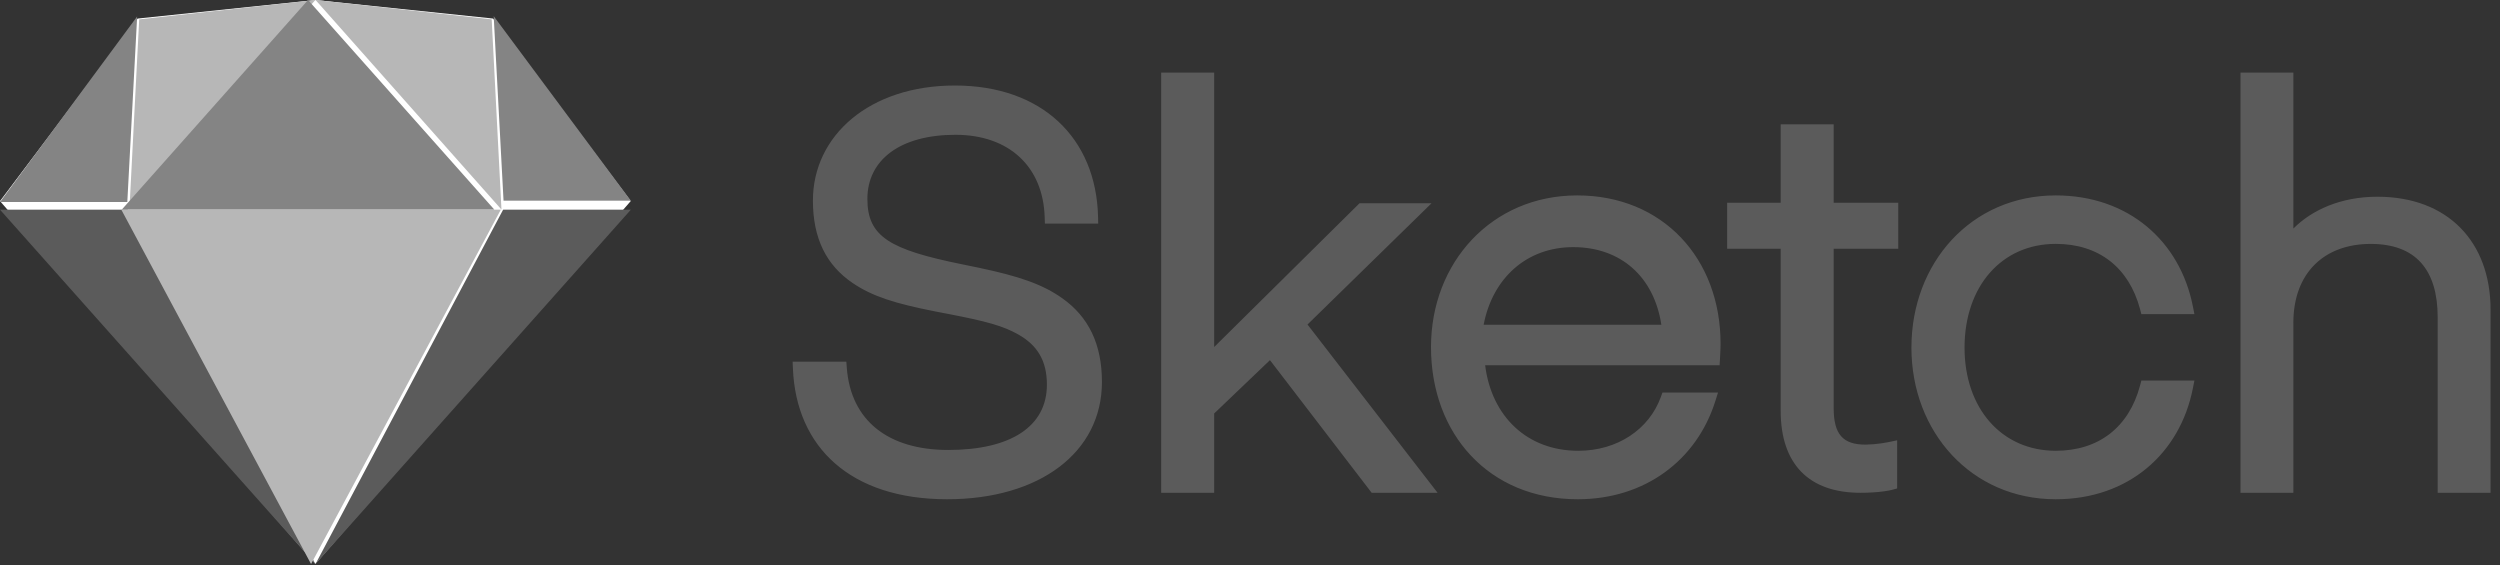 <?xml version="1.0" encoding="UTF-8"?>
<svg xmlns="http://www.w3.org/2000/svg" xmlns:xlink="http://www.w3.org/1999/xlink" width="230px" height="52px" viewBox="0 0 230 52" version="1.1">
  <rect x="0" y="0" width="230" height="52" fill="#333333" stroke="none"/>
  <!-- Generator: Sketch 57 (83077) - https://sketch.com -->
  <title>sketch-1</title>
  <desc>Created with Sketch.</desc>
  <g id="Page-1" stroke="none" stroke-width="1" fill="none" fill-rule="evenodd">
    <g id="BAM-Website-Agency" transform="translate(-1506, -9563)" fill-rule="nonzero">
      <g id="Group-2" transform="translate(325, 8936)">
        <g id="sketch-1" transform="translate(1181, 627)">
          <g id="a-link" transform="translate(72.921, 6.678)" fill="#5B5B5B">
            <path d="M4.985,27.174 L4.94,26.597 L0,26.597 L0.028,27.246 C0.331,34.468 5.329,39.253 14.216,39.253 C22.693,39.253 28.457,34.962 28.457,28.466 C28.457,24.954 27.207,22.468 24.824,20.772 C22.99,19.466 20.799,18.729 17.164,17.962 L16.365,17.796 L15.573,17.634 C8.971,16.287 6.878,15.114 6.878,11.627 C6.878,8.02 9.904,5.723 14.982,5.723 C19.922,5.723 23.044,8.662 23.189,13.29 L23.209,13.894 L28.114,13.894 L28.099,13.257 C27.928,6.044 22.961,1.189 14.933,1.189 C7.063,1.189 1.867,5.803 1.867,11.776 C1.867,15.278 3.117,17.717 5.503,19.346 C7.321,20.588 9.428,21.247 13.144,21.978 C13.524,22.053 13.904,22.126 14.284,22.198 C17.799,22.875 19.35,23.294 20.766,24.096 C22.523,25.091 23.394,26.513 23.394,28.715 C23.394,32.54 20.095,34.719 14.318,34.719 C8.788,34.719 5.357,32.017 4.985,27.174 L4.985,27.174 Z M38.782,0.623 L38.782,0 L33.907,0 L33.907,38.658 L38.782,38.658 L38.782,31.363 L43.915,26.455 L53.081,38.409 L53.271,38.657 L59.336,38.657 L58.562,37.657 L47.369,23.177 L57.692,13.087 L58.781,12.021 L52.155,12.021 L51.969,12.205 L38.782,25.248 L38.782,0.623 L38.782,0.623 Z M84.679,26.929 L85.281,26.929 L85.318,26.342 C85.338,26.025 85.354,25.708 85.364,25.39 C85.369,25.229 85.371,25.081 85.371,24.951 C85.371,17.09 80.047,11.3 72.179,11.3 C64.325,11.3 58.731,17.464 58.731,25.251 C58.731,33.264 64.072,39.253 72.23,39.253 C78.398,39.253 83.164,35.674 84.882,30.245 L85.138,29.434 L80.026,29.434 L79.875,29.85 C78.797,32.822 75.878,34.794 72.281,34.794 C67.581,34.794 64.303,31.637 63.712,26.929 L84.68,26.929 L84.679,26.929 Z M63.574,23.195 C64.397,18.905 67.536,16.058 71.811,16.058 C76.216,16.058 79.257,18.811 79.922,23.195 L63.575,23.195 L63.574,23.195 Z M101.084,16.207 L101.718,16.207 L101.718,11.976 L95.777,11.976 L95.777,4.758 L90.902,4.758 L90.902,11.976 L85.976,11.976 L85.976,16.207 L90.902,16.207 L90.902,31.116 C90.902,36.007 93.49,38.658 98.24,38.658 C99.069,38.658 99.784,38.609 100.384,38.527 C100.755,38.477 101.011,38.424 101.152,38.385 L101.617,38.26 L101.617,33.829 L100.847,33.992 C100.621,34.037 100.394,34.076 100.166,34.109 C99.68,34.181 99.189,34.221 98.698,34.227 C96.616,34.227 95.777,33.269 95.777,30.867 L95.777,16.207 L101.084,16.207 L101.084,16.207 Z M116.206,39.253 C122.901,39.253 127.628,35.04 128.816,29.08 L128.965,28.332 L124.085,28.332 L123.962,28.798 C122.945,32.601 120.185,34.793 116.206,34.793 C111.242,34.793 107.817,30.901 107.817,25.302 C107.817,19.658 111.236,15.759 116.206,15.759 C120.185,15.759 122.945,17.952 123.962,21.755 L124.085,22.221 L128.965,22.221 L128.816,21.473 C127.628,15.511 122.901,11.3 116.206,11.3 C108.428,11.3 102.93,17.508 102.93,25.302 C102.93,33.052 108.436,39.253 116.206,39.253 L116.206,39.253 Z M138.068,0.622 L138.068,0 L133.203,0 L133.203,38.658 L138.068,38.658 L138.068,23.019 C138.068,18.446 140.897,15.762 145.188,15.762 C149.287,15.762 151.346,18.098 151.346,22.521 L151.346,38.658 L156.211,38.658 L156.211,21.821 C156.211,15.573 152.28,11.421 145.797,11.421 C142.461,11.421 139.78,12.625 138.068,14.35 L138.068,0.623 L138.068,0.622 Z" id="a"></path>
          </g>
          <g id="b-link" fill="#FFFFFF">
            <polygon id="b" points="12.66 1.708 29.012 0 45.365 1.708 58.026 18.5 29.013 51.881 0 18.5"></polygon>
          </g>
          <g id="c-link" transform="translate(0, 19.291)" fill="#5B5B5B">
            <polygon id="c" points="11.752 0 29.013 32.601 0 0"></polygon>
          </g>
          <g id="d-link" transform="translate(43.306, 35.661) scale(-1, 1) translate(-43.306, -35.661) translate(28.573, 19.291)" fill="#5B5B5B">
            <polygon id="d" points="11.751 0 29.013 32.601 0 0"></polygon>
          </g>
          <g id="e-link" transform="translate(11.161, 19.291)" fill="#B7B7B7">
            <polygon id="e" points="0 0 34.912 0 17.456 32.601"></polygon>
          </g>
          <g id="f-link" transform="translate(11.906, 0)" fill="#B7B7B7">
            <polygon id="f" points="17.103 0 0.9 1.78 0 19.28"></polygon>
          </g>
          <g id="g-link" transform="translate(37.54, 9.822) scale(-1, 1) translate(-37.54, -9.822) translate(28.945, 0)" fill="#B7B7B7">
            <polygon id="g" points="17.103 0 0.9 1.78 0 19.28"></polygon>
          </g>
          <g id="h-link" transform="translate(51.491, 10.078) scale(-1, 1) translate(-51.491, -10.078) translate(44.943, 1.484)" fill="#848484">
            <polygon id="h" points="0 16.979 12.619 0 11.713 16.979"></polygon>
          </g>
          <g id="Group" transform="translate(0, 1.484)" fill="#848484">
            <g id="i-link" transform="translate(0, 0.03)">
              <polygon id="i" points="0 17.072 12.618 0 11.712 17.072"></polygon>
            </g>
          </g>
          <g id="Group" transform="translate(11.161, 0)" fill="#848484">
            <g id="j-link" transform="translate(0.046, 0)">
              <polygon id="j" points="17.134 0 0 19.28 34.267 19.28"></polygon>
            </g>
          </g>
        </g>
      </g>
    </g>
  </g>
</svg>

